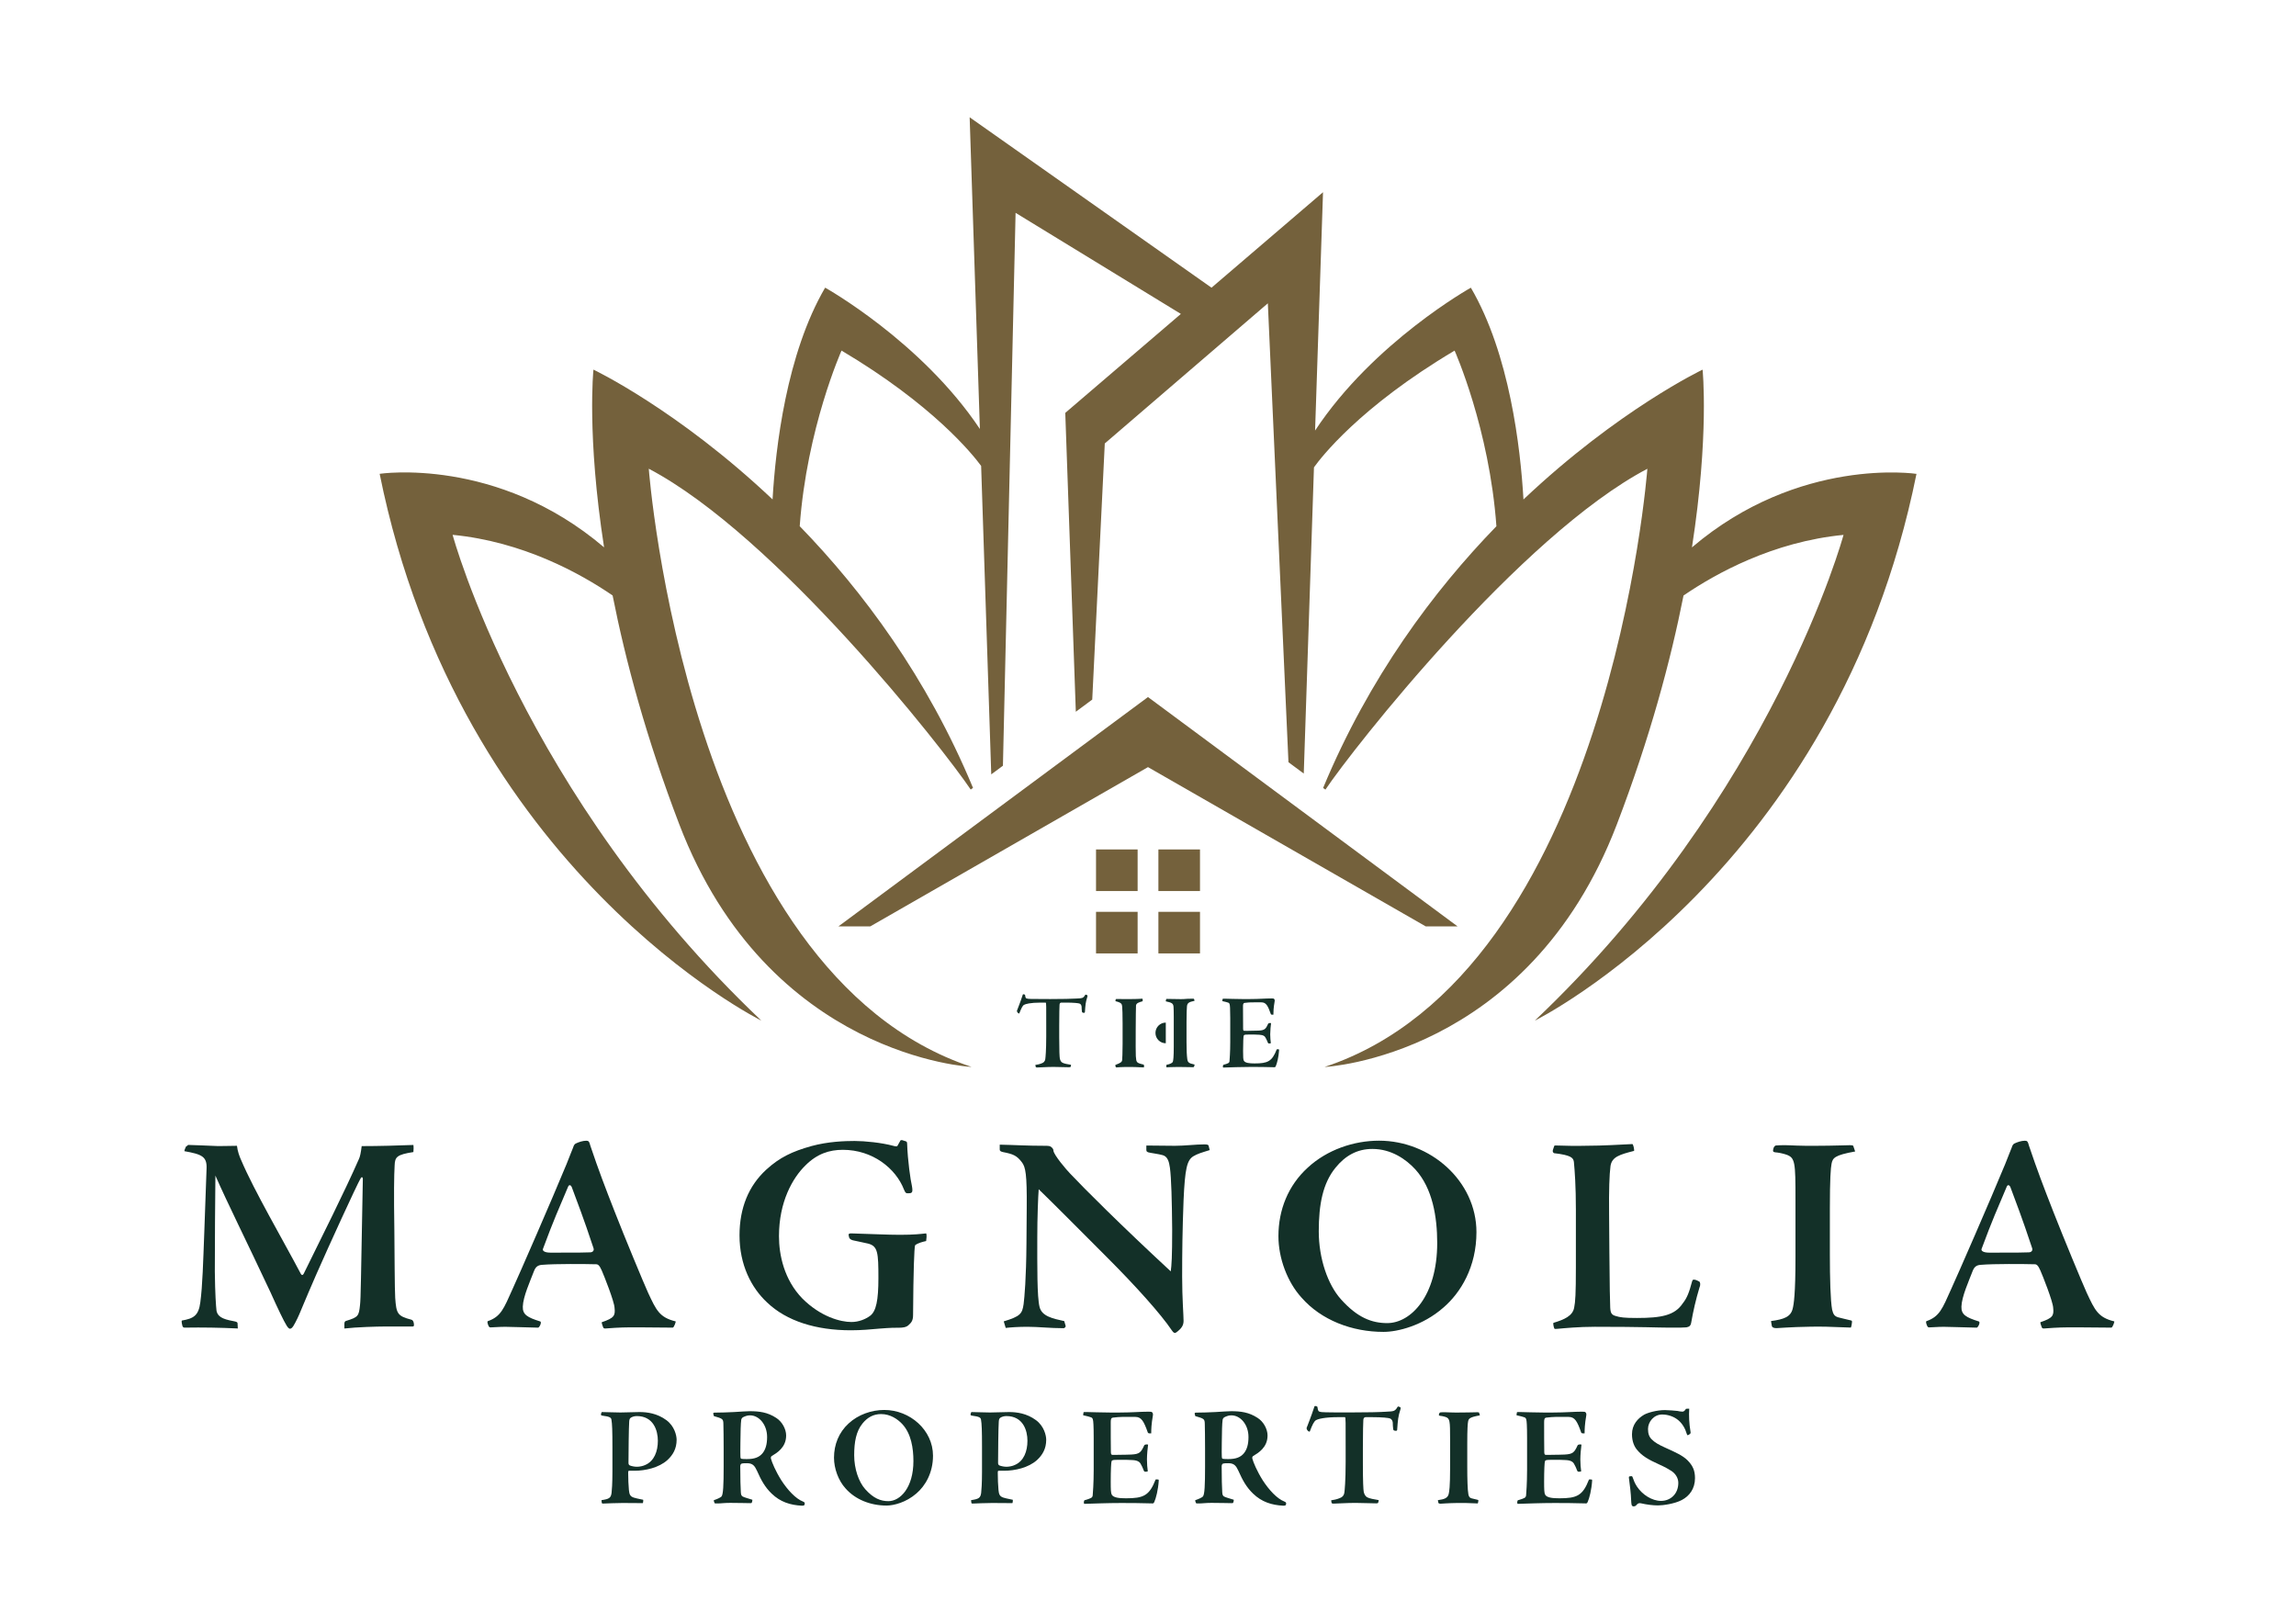 <?xml version="1.0" encoding="UTF-8"?> <svg xmlns="http://www.w3.org/2000/svg" xmlns:xlink="http://www.w3.org/1999/xlink" version="1.1" id="Camada_1" x="0px" y="0px" viewBox="0 0 841.89 595.28" style="enable-background:new 0 0 841.89 595.28;" xml:space="preserve"> <style type="text/css"> .st0{fill:#74613C;} .st1{fill:#133028;} </style> <g> <g> <polygon class="st0" points="420.94,255.55 307.43,339.63 319.11,339.63 420.94,281.24 522.78,339.63 534.46,339.63 "></polygon> <g> <rect x="401.89" y="311.42" class="st0" width="15.25" height="15.25"></rect> <rect x="424.76" y="311.42" class="st0" width="15.25" height="15.25"></rect> <rect x="401.89" y="334.29" class="st0" width="15.25" height="15.25"></rect> <rect x="424.76" y="334.29" class="st0" width="15.25" height="15.25"></rect> </g> <path class="st0" d="M620.4,200.68c6.38-41.05,3.9-65.16,3.9-65.16s-30.84,14.65-65.68,47.59c-1.1-18.96-5.08-53.35-19.29-77.64 c0,0-35.74,19.96-57.12,52.38l2.91-87.38l-40.89,35L355.55,43l3.75,114.27c-21.41-32.08-56.74-51.81-56.74-51.81 c-14.2,24.29-18.18,58.68-19.28,77.64c-34.84-32.94-65.68-47.59-65.68-47.59s-2.48,24.12,3.9,65.16 c-39.32-33.48-82.29-26.96-82.29-26.96c29.39,145.66,139.96,200.46,139.96,200.46c-87.53-82.95-113.21-178.09-113.21-178.09 c25.8,2.5,46.81,14.12,58.67,22.23c4.73,23.91,12.32,52.21,24.44,83.89c32.68,85.43,107.18,88.95,107.18,88.95 c-104.51-34.62-118.36-219.31-118.36-219.31c46.63,24.53,107.91,102.52,118.05,117.63l0.84-0.62 c-16.86-40.57-40.51-72.21-63.54-95.94c2.57-35.83,15.33-64.38,15.33-64.38c33.4,19.83,47.93,37.85,51.19,42.28l3.71,113.09 l4.28-3.17l4.64-202.7l60.61,37.06l-42.39,36.28l3.87,109.57l6.02-4.46l4.6-93.9l59.79-51.38l7.56,168.24l5.61,4.16l3.74-112.26 c2.35-3.31,16.65-22.07,51.57-42.8c0,0,12.76,28.56,15.33,64.39c-23.03,23.73-46.68,55.37-63.54,95.94l0.84,0.62 c10.14-15.11,71.43-93.1,118.05-117.63c0,0-13.86,184.69-118.36,219.31c0,0,74.5-3.52,107.18-88.95 c12.12-31.68,19.71-59.98,24.44-83.89c11.86-8.11,32.87-19.73,58.67-22.23c0,0-25.69,95.14-113.21,178.09 c0,0,110.56-54.8,139.96-200.46C702.7,173.72,659.72,167.2,620.4,200.68z"></path> </g> <g> <path class="st1" d="M87.2,487.04c-6.56-0.31-12.81-0.42-19.48-0.31c-0.42,0-0.62-0.1-0.83-0.62c-0.1-0.31-0.42-1.67-0.21-1.98 c4.27-0.73,6.15-1.77,6.77-6.67c0.83-6.15,1.04-14.9,1.46-25.73l0.83-23.23c0.21-4.48-1.67-5.31-8.12-6.46 c0-0.42,0.31-1.15,0.62-1.77c0.73-0.21,0.31-0.42,0.83-0.52c1.35,0,7.92,0.31,10.94,0.42c2.5,0,5.21-0.1,6.88-0.1 c0.21,1.98,0.94,3.96,1.56,5.31c4.69,11.04,15.1,28.85,21.88,41.67c0.31,0.52,0.73,0.52,1.04-0.1 c6.35-12.92,15.1-30.31,20.21-41.98c0.42-0.83,0.73-2.29,1.04-4.79c6.25,0,13.65-0.21,18.96-0.42c0.1,0.52,0.1,1.98,0,2.6 c-6.04,0.94-6.77,1.77-6.88,4.9c-0.21,3.96-0.31,9.9-0.1,23.75c0.1,9.48,0.1,21.25,0.31,24.79c0.42,5.73,0.73,6.67,5.94,8.02 c0.73,0.21,0.94,1.15,0.94,1.98c0,0.52-0.31,0.52-0.73,0.52c-3.44,0-6.77,0-10.1,0c-2.71,0-10.21,0.21-14.69,0.73v-1.67 c0-0.73,0.21-1.04,0.73-1.15c4.37-1.35,4.58-1.77,5-5.73c0.31-2.71,0.31-8.33,1.04-46.25c0-0.94-0.62-0.73-0.83-0.21 c-1.46,2.5-11.67,24.79-16.25,35.21c-4.69,10.73-6.35,15.1-6.88,16.04c-1.25,2.5-1.88,3.85-2.81,3.85c-0.31,0-0.94-0.62-1.46-1.67 c-0.52-0.73-3.02-5.83-5.62-11.67c-9.38-20-15.83-32.81-20.21-42.81c-0.1,9.79-0.21,22.92-0.21,35.21 c0.1,8.44,0.42,12.6,0.62,14.38c0.42,1.98,1.98,3.02,6.15,3.75c1.04,0.21,1.46,0.31,1.56,0.73L87.2,487.04z"></path> <path class="st1" d="M216.48,420.07c3.02,8.96,5.21,14.69,8.96,24.27c3.54,9.06,10.62,26.15,12.19,29.58 c3.02,6.46,4.17,9.06,10.1,10.52c0.21-0.1-0.52,2.19-1.04,2.29c-10.42-0.1-12.4-0.1-15.83-0.1c-3.33,0-7.81,0.31-8.96,0.42 c-0.31,0-0.62-0.1-0.73-0.42c-0.1-0.31-0.62-1.56-0.52-1.88c4.58-1.56,5-2.4,4.69-5.31c-0.1-2.29-3.85-11.77-4.69-13.65 c-0.83-1.88-1.35-2.29-2.08-2.29c-3.75-0.1-14.9-0.21-19.79,0.21c-1.56,0.1-2.4,0.73-3.02,2.4c-1.35,3.54-3.96,9.27-4.06,12.92 c-0.1,2.92,1.67,3.96,6.35,5.42c0.73,0.21-0.21,2.19-0.73,2.29c-5.62-0.1-9.48-0.31-12.08-0.31c-2.29,0-4.38,0.21-5.31,0.21 c-0.42,0-0.52-0.1-0.73-0.42c-0.21-0.42-0.73-1.67-0.31-1.87c4.79-1.67,5.83-4.58,8.96-11.56c2.4-5.21,14.58-33.12,19.9-46.04 c1.04-2.5,1.88-4.9,2.4-6.04c0.21-0.73,0.52-1.25,0.94-1.46c1.04-0.52,2.6-1.04,3.85-1.04 C215.85,418.19,216.06,418.5,216.48,420.07z M208.25,459.23c3.44,0,5.31,0,8.12-0.1c1.04,0,1.56-0.73,1.25-1.56 c-3.75-11.35-5.94-16.87-8.02-22.5c-0.42-0.73-0.94-0.73-1.25-0.1c-3.65,8.65-5.21,11.98-9.27,22.92 c-0.21,0.63,0.52,1.35,2.81,1.35C202.94,459.23,204.6,459.23,208.25,459.23z"></path> <path class="st1" d="M280.96,428.82c4.9-4.48,9.48-6.67,16.56-8.65c6.15-1.67,12.19-1.87,15.83-1.87c3.75,0,9.9,0.62,14.17,1.77 c0.73,0.21,1.46,0.31,1.56,0l0.94-1.67c0.1-0.31,0.21-0.42,0.73-0.42l1.35,0.42c0.31,0.1,0.52,0.31,0.52,0.83 c0.21,6.35,1.25,13.44,1.77,15.63c0.21,1.15,0.21,1.98,0,2.19c-0.21,0.31-0.42,0.42-1.35,0.42h-0.42c-0.42,0-0.73-0.31-1.15-1.35 c-3.02-7.81-11.56-14.58-22.4-14.58c-5,0-9.48,1.46-13.75,5.73c-4.69,4.58-9.69,13.33-9.69,25.94c0,6.87,1.88,15.94,8.54,22.81 c6.77,6.77,14.06,8.65,18.02,8.65c2.71,0,5.21-1.04,6.88-2.29c2.19-1.67,3.02-5.63,3.02-13.85c0-9.27-0.21-11.67-3.75-12.6 c-1.25-0.31-3.96-0.83-5.31-1.15c-0.62-0.1-1.25-0.42-1.46-0.73c-0.21-0.21-0.31-0.63-0.42-1.35c0-0.31,0.21-0.52,0.94-0.52 c7.6,0.21,13.23,0.52,17.92,0.52c5.1,0,7.6-0.31,9.58-0.52c0.31,0.63,0.1,1.98,0,2.81c-1.04,0.21-3.13,0.73-4.06,1.56 c-0.31,1.15-0.62,9.17-0.73,25.52c0,2.08-0.62,2.81-1.67,3.75c-0.83,0.83-2.4,0.94-3.33,0.94c-1.67,0-3.23,0-7.08,0.31 c-3.54,0.31-6.77,0.63-10.73,0.63c-12.71,0-23.54-3.33-30.73-10.21c-5.83-5.42-10.1-13.85-10.1-24.58 C271.17,442.88,274.5,434.75,280.96,428.82z"></path> <path class="st1" d="M366.59,419.65c5.42,0.1,9.58,0.42,16.98,0.42c0.94,0,1.46,0.1,1.87,0.42c0.52,0.42,0.83,0.83,0.83,1.35 c0.1,1.56,4.9,7.19,6.15,8.44c5.1,5.42,18.54,18.85,36.87,35.83c0.31-2.4,0.52-5.21,0.52-15.42c-0.1-10.63-0.31-18.75-0.83-22.6 c-0.31-2.19-0.83-4.06-2.6-4.58c-1.35-0.42-4.69-0.83-5.31-1.04c-0.52-0.21-0.73-0.31-0.73-0.94v-1.56c3.44,0,6.98,0.1,10.52,0.1 c3.54,0,7.6-0.52,10.73-0.52c0.83,0,1.46,0.1,1.56,0.42l0.42,1.67c-3.02,0.94-4.48,1.35-6.04,2.29 c-2.29,1.46-3.02,4.48-3.54,16.04c-0.42,11.15-0.52,18.75-0.52,28.12c0,8.02,0.52,13.96,0.52,16.15c0,1.67-0.73,2.81-2.71,4.27 c-0.52,0.31-0.94,0.21-1.56-0.73c-4.06-6.04-13.23-16.25-23.85-26.88c-11.56-11.56-18.96-19.06-25-24.9 c-0.21,2.6-0.52,10.42-0.52,17.71c0,10.63-0.1,21.67,0.83,25.42c0.83,3.44,4.79,4.27,9.06,5.21l0.52,1.77 c0.1,0.31-0.42,0.83-0.73,0.83c-5.1,0-9.17-0.52-13.33-0.52c-3.23,0-6.35,0.21-7.92,0.42c-0.31-0.83-0.42-1.56-0.73-2.4 c6.15-1.88,6.77-2.81,7.29-6.35c0.31-2.5,0.94-9.27,1.04-22.08l0.1-13.23c0.1-12.29-0.42-14.9-1.77-16.67 c-1.88-2.5-3.23-3.02-6.98-3.75c-0.83-0.21-1.15-0.42-1.15-0.94V419.65z"></path> <path class="st1" d="M541.38,451.73c0,12.71-5.73,22.19-12.19,27.71c-7.5,6.56-16.67,8.85-21.88,8.85 c-11.56,0-22.81-4.27-30.1-12.6c-5.21-5.73-8.44-14.48-8.44-22.5c0-9.58,3.54-18.54,10.73-25.1c7.08-6.56,16.88-9.9,26.15-9.9 C524.51,418.19,541.38,432.98,541.38,451.73z M489.71,428.09c-4.69,5.73-6.15,13.54-6.15,23.33c0,10,3.33,19.58,8.12,24.9 c6.04,6.77,11.35,8.75,16.98,8.75c8.65,0,18.33-9.9,18.33-29.37c0-9.48-1.67-20-8.02-26.98c-3.44-3.75-8.85-7.5-15.73-7.5 C497.63,421.21,493.26,423.71,489.71,428.09z"></path> <path class="st1" d="M623.15,469.86c0.21,0.31,0.52,0.94,0,2.19c-1.35,4.48-2.29,8.65-3.02,12.81c-0.21,1.25-0.73,1.56-1.77,1.77 c-0.94,0.1-2.19,0.1-6.46,0.1c-4.17,0-9.06-0.31-27.08-0.31c-5.94,0-11.25,0.52-13.54,0.73c-0.73,0.1-1.25,0.1-1.35-0.1 c-0.21-0.52-0.52-1.77-0.31-2.08c3.85-1.15,7.08-2.5,7.6-5.63c0.42-2.08,0.62-4.9,0.62-14.69V443.5c0-8.65-0.42-14.27-0.73-17.5 c-0.21-1.56-1.04-2.5-7.29-3.23c-0.21-0.1-0.63-0.52-0.42-1.15l0.42-1.25c0.1-0.42,0.21-0.42,0.62-0.42 c3.54,0.1,7.29,0.21,11.25,0.1c6.15,0,12.29-0.42,16.88-0.62c0.31,0.1,0.73,1.98,0.62,2.5c-5.31,1.35-8.12,2.19-8.65,5.52 c-0.42,3.23-0.62,8.65-0.52,17.81l0.1,13.65c0.1,13.02,0.21,18.33,0.31,20.42c0.1,2.08,0.52,2.71,1.98,3.13 c1.67,0.52,3.13,0.73,7.81,0.73c8.96,0,13.85-0.94,16.77-5.31c1.67-2.08,2.4-4.17,3.44-8.02c0.21-0.63,0.31-0.73,0.73-0.73 C621.7,469.13,622.63,469.54,623.15,469.86z"></path> <path class="st1" d="M680.24,422.15c-7.6,1.35-8.23,2.4-8.65,4.48c-0.31,1.56-0.62,5.52-0.62,16.35v17.08 c0,8.44,0.21,16.77,0.83,20.1c0.42,1.67,0.83,2.4,2.29,2.81c0.63,0.21,2.71,0.63,4.27,1.04c0.63,0.1,0.73,0.21,0.73,0.62 s-0.21,1.67-0.42,2.08c-7.29-0.31-11.56-0.42-15.21-0.31c-6.98,0.1-11.25,0.52-12.08,0.52c-1.04,0-1.56-0.31-1.67-0.73 c-0.1-0.62-0.31-1.56-0.31-1.87c4.79-0.63,7.19-1.56,7.92-4.48c0.42-1.56,1.04-5.42,1.04-18.85v-21.15 c0-13.85-0.1-15.42-3.44-16.56c-1.25-0.42-2.81-0.73-4.06-0.83c-0.52-0.1-0.73-0.21-0.73-0.63c0-0.21,0.1-0.73,0.31-1.25 c0.31-0.42,0.52-0.62,0.83-0.62c0.83-0.1,1.87-0.1,3.54-0.1c1.98,0,4.69,0.31,11.98,0.21c4.79,0,10.31-0.21,11.46-0.21 c1.15,0,1.25,0.1,1.35,0.42L680.24,422.15z"></path> <path class="st1" d="M743.99,420.07c3.02,8.96,5.21,14.69,8.96,24.27c3.54,9.06,10.62,26.15,12.19,29.58 c3.02,6.46,4.17,9.06,10.1,10.52c0.21-0.1-0.52,2.19-1.04,2.29c-10.42-0.1-12.4-0.1-15.83-0.1c-3.33,0-7.81,0.31-8.96,0.42 c-0.31,0-0.62-0.1-0.73-0.42c-0.1-0.31-0.62-1.56-0.52-1.88c4.58-1.56,5-2.4,4.69-5.31c-0.1-2.29-3.85-11.77-4.69-13.65 c-0.83-1.88-1.35-2.29-2.08-2.29c-3.75-0.1-14.9-0.21-19.79,0.21c-1.56,0.1-2.4,0.73-3.02,2.4c-1.35,3.54-3.96,9.27-4.06,12.92 c-0.1,2.92,1.67,3.96,6.35,5.42c0.73,0.21-0.21,2.19-0.73,2.29c-5.63-0.1-9.48-0.31-12.08-0.31c-2.29,0-4.37,0.21-5.31,0.21 c-0.42,0-0.52-0.1-0.73-0.42c-0.21-0.42-0.73-1.67-0.31-1.87c4.79-1.67,5.83-4.58,8.96-11.56c2.4-5.21,14.58-33.12,19.9-46.04 c1.04-2.5,1.88-4.9,2.4-6.04c0.21-0.73,0.52-1.25,0.94-1.46c1.04-0.52,2.6-1.04,3.85-1.04 C743.36,418.19,743.57,418.5,743.99,420.07z M735.76,459.23c3.44,0,5.31,0,8.12-0.1c1.04,0,1.56-0.73,1.25-1.56 c-3.75-11.35-5.94-16.87-8.02-22.5c-0.42-0.73-0.94-0.73-1.25-0.1c-3.65,8.65-5.21,11.98-9.27,22.92 c-0.21,0.63,0.52,1.35,2.81,1.35C730.45,459.23,732.11,459.23,735.76,459.23z"></path> </g> <g> <path class="st1" d="M220.55,549.98c2.81-0.42,3.44-0.78,3.7-2.66c0.1-0.83,0.31-3.39,0.31-7.76v-9.22c0-5.83-0.1-8.39-0.36-9.84 c-0.1-0.73-0.47-1.15-3.33-1.51c-0.36-0.05-0.52-0.16-0.52-0.42c0-0.21,0.16-0.73,0.31-0.89c1.15,0,4.95,0.16,6.82,0.16 c1.35,0,5.68-0.16,7.03-0.16c2.76,0,6.46,0.47,9.84,2.97c2.97,2.19,3.75,5.62,3.75,7.19c0,3.28-1.35,5.57-3.39,7.45 c-3.12,2.81-8.12,3.91-12.03,3.91c-1.09,0-1.67,0-1.98,0c-0.26,0-0.36,0.05-0.36,0.78c0,2.4,0.1,4.37,0.26,6.25 c0.16,1.51,0.36,2.34,1.77,2.81c0.47,0.16,1.56,0.42,3.13,0.73c0.31,0,0.36,0.05,0.36,0.31c0,0.42-0.05,0.83-0.16,0.99 c-4.48-0.05-6.51-0.05-7.4-0.05c-2.86,0-5.31,0.16-7.14,0.21c-0.42,0-0.47-0.1-0.52-0.36L220.55,549.98z M233.47,519.15 c-0.99,0-1.82,0.36-2.19,0.62c-0.36,0.26-0.52,0.62-0.57,1.41c-0.16,1.93-0.26,12.08-0.26,15.1c0,0.57,0.16,0.78,0.52,0.99 c0.68,0.26,1.67,0.47,2.6,0.47c0.94,0,2.24-0.26,3.07-0.68c3.23-1.41,4.58-4.95,4.58-8.85 C241.23,524.51,239.66,519.15,233.47,519.15z"></path> <path class="st1" d="M261.54,518.31c-0.05-0.31,0.1-0.42,0.57-0.42c2.24-0.05,4.79-0.05,7.03-0.21c3.02-0.21,4.27-0.26,5.78-0.31 c3.44,0,6.51,0.36,9.69,2.45c2.14,1.35,3.65,4.06,3.65,6.46c0,4.43-3.44,6.41-5.31,7.55c-0.26,0.16-0.36,0.57-0.26,0.94 c0.36,1.35,1.67,4.53,3.8,7.92c2.29,3.54,5.26,6.77,7.97,7.81c0.68,0.26,0.68,0.57,0.57,1.04c-0.05,0.42-0.42,0.47-1.04,0.47 c-4.17-0.21-7.86-1.35-11.04-4.43c-2.4-2.29-3.85-4.9-5.36-8.33c-0.83-1.77-1.51-2.81-3.65-2.81c-0.94,0-1.46,0-2.03,0.16 c-0.26,0.05-0.47,0.52-0.47,0.94c0,4.64,0.1,7.55,0.21,9.53c0.05,0.99,0.26,1.25,0.57,1.51c0.47,0.36,2.4,0.83,3.65,1.25 c0.05,0.21-0.1,0.94-0.26,1.15c-0.05,0.1-0.31,0.1-0.57,0.1c-0.62,0-4.48-0.1-7.34-0.1c-2.24,0-3.28,0.21-4.64,0.21 c-0.78,0-0.99,0-1.04-0.16c-0.16-0.26-0.31-0.78-0.26-1.04c1.09-0.36,2.34-0.89,2.81-1.35c0.62-0.78,0.78-4.17,0.78-10.94v-6.67 c0-3.49-0.05-7.4-0.1-9.06c-0.05-1.77-0.26-1.88-3.49-2.81L261.54,518.31z M275.03,518.89c-0.94,0-1.51,0.21-2.34,0.57 c-0.47,0.21-0.78,0.52-0.89,1.04c-0.21,1.61-0.26,4.06-0.31,8.59c-0.05,5.47-0.05,5.62,0.36,5.73c0.42,0.1,1.2,0.1,2.08,0.1 c2.66,0,4.43-0.63,5.68-2.14c1.09-1.35,1.67-3.23,1.67-5.94C281.28,522.27,278.31,518.89,275.03,518.89z"></path> <path class="st1" d="M342.11,533.68c0,6.35-2.86,11.09-6.09,13.85c-3.75,3.28-8.33,4.43-10.94,4.43c-5.78,0-11.41-2.14-15.05-6.3 c-2.6-2.86-4.22-7.24-4.22-11.25c0-4.79,1.77-9.27,5.36-12.55c3.54-3.28,8.44-4.95,13.07-4.95 C333.68,516.91,342.11,524.3,342.11,533.68z M316.28,521.85c-2.34,2.86-3.07,6.77-3.07,11.67c0,5,1.67,9.79,4.06,12.45 c3.02,3.39,5.68,4.38,8.49,4.38c4.32,0,9.17-4.95,9.17-14.69c0-4.74-0.83-10-4.01-13.49c-1.72-1.87-4.43-3.75-7.86-3.75 C320.24,518.42,318.05,519.67,316.28,521.85z"></path> <path class="st1" d="M356.07,549.98c2.81-0.42,3.44-0.78,3.7-2.66c0.1-0.83,0.31-3.39,0.31-7.76v-9.22c0-5.83-0.1-8.39-0.36-9.84 c-0.1-0.73-0.47-1.15-3.33-1.51c-0.36-0.05-0.52-0.16-0.52-0.42c0-0.21,0.16-0.73,0.31-0.89c1.15,0,4.95,0.16,6.82,0.16 c1.35,0,5.68-0.16,7.03-0.16c2.76,0,6.46,0.47,9.84,2.97c2.97,2.19,3.75,5.62,3.75,7.19c0,3.28-1.35,5.57-3.39,7.45 c-3.12,2.81-8.12,3.91-12.03,3.91c-1.09,0-1.67,0-1.98,0c-0.26,0-0.36,0.05-0.36,0.78c0,2.4,0.1,4.37,0.26,6.25 c0.16,1.51,0.36,2.34,1.77,2.81c0.47,0.16,1.56,0.42,3.13,0.73c0.31,0,0.36,0.05,0.36,0.31c0,0.42-0.05,0.83-0.16,0.99 c-4.48-0.05-6.51-0.05-7.4-0.05c-2.86,0-5.31,0.16-7.14,0.21c-0.42,0-0.47-0.1-0.52-0.36L356.07,549.98z M368.99,519.15 c-0.99,0-1.82,0.36-2.19,0.62s-0.52,0.62-0.57,1.41c-0.16,1.93-0.26,12.08-0.26,15.1c0,0.57,0.16,0.78,0.52,0.99 c0.68,0.26,1.67,0.47,2.6,0.47c0.94,0,2.24-0.26,3.07-0.68c3.23-1.41,4.58-4.95,4.58-8.85 C376.75,524.51,375.19,519.15,368.99,519.15z"></path> <path class="st1" d="M409.83,533.36c1.98,0,3.59-0.05,5-0.1c3.02-0.16,3.54-0.78,4.74-3.39c0.1-0.26,0.83-0.42,1.41-0.26 c-0.16,1.2-0.42,3.7-0.42,5.47c0.05,1.98,0.1,2.81,0.31,4.32c-0.1,0.1-0.42,0.16-0.83,0.16c-0.26,0.05-0.47-0.1-0.62-0.36 c-0.16-0.42-0.62-1.61-0.99-2.19c-0.42-0.99-1.2-1.61-3.13-1.72c-1.35-0.1-2.71-0.1-5-0.1c-1.35,0-1.87,0.05-2.14,0.1 c-0.21,0.05-0.47,0.16-0.57,0.42c-0.16,0.36-0.31,3.28-0.31,7.5c0,2.92,0.05,4.11,0.36,4.74c0.62,1.15,2.76,1.35,5.26,1.35 c6.35,0,8.54-0.94,10.83-6.87c0.16-0.1,0.78-0.05,0.99,0c0.16,0.05,0.16,0.05,0.16,0.47c-0.21,3.23-0.99,6.41-1.67,7.86 c-0.16,0.31-0.31,0.42-0.57,0.42c-0.36,0-0.78,0-2.4-0.05c-1.51-0.05-4.95-0.1-9.06-0.1c-5.21,0-9.9,0.21-13.59,0.31 c-0.21-0.1-0.21-0.68-0.1-0.99c0.05-0.26,0.1-0.31,0.26-0.36c2.34-0.68,2.86-0.89,2.92-1.82c0.05-0.63,0.36-4.27,0.36-9.32v-11.67 c0-4.69-0.16-6.25-0.26-6.56c-0.1-0.42-0.16-0.78-0.68-0.99c-0.57-0.21-1.35-0.42-2.81-0.73c-0.1-0.05-0.16-0.05-0.1-0.31 l0.1-0.63c0-0.16,0-0.26,0.31-0.26h1.46c1.61,0,3.96,0.16,7.81,0.16h3.8c4.43,0,7.4-0.31,10.52-0.31c0.89,0,1.15,0.05,1.3,0.26 c0.16,0.21,0.36,0.42,0.26,1.09c-0.57,3.23-0.62,5.26-0.62,6.61c-1.09,0.05-1.2-0.1-1.3-0.47c-1.41-3.96-2.29-5.57-4.53-5.57 h-3.13c-2.6-0.05-4.37,0.16-5.1,0.26c-0.73,0.1-0.78,0.78-0.78,1.82c0,3.96,0,7.29,0.05,10.73c0,0.78,0.16,1.09,0.52,1.09H409.83z "></path> <path class="st1" d="M438.06,518.31c-0.05-0.31,0.1-0.42,0.57-0.42c2.24-0.05,4.79-0.05,7.03-0.21c3.02-0.21,4.27-0.26,5.78-0.31 c3.44,0,6.51,0.36,9.69,2.45c2.14,1.35,3.65,4.06,3.65,6.46c0,4.43-3.44,6.41-5.31,7.55c-0.26,0.16-0.36,0.57-0.26,0.94 c0.36,1.35,1.67,4.53,3.8,7.92c2.29,3.54,5.26,6.77,7.97,7.81c0.68,0.26,0.68,0.57,0.57,1.04c-0.05,0.42-0.42,0.47-1.04,0.47 c-4.17-0.21-7.86-1.35-11.04-4.43c-2.4-2.29-3.85-4.9-5.36-8.33c-0.83-1.77-1.51-2.81-3.65-2.81c-0.94,0-1.46,0-2.03,0.16 c-0.26,0.05-0.47,0.52-0.47,0.94c0,4.64,0.1,7.55,0.21,9.53c0.05,0.99,0.26,1.25,0.57,1.51c0.47,0.36,2.4,0.83,3.65,1.25 c0.05,0.21-0.1,0.94-0.26,1.15c-0.05,0.1-0.31,0.1-0.57,0.1c-0.62,0-4.48-0.1-7.34-0.1c-2.24,0-3.28,0.21-4.64,0.21 c-0.78,0-0.99,0-1.04-0.16c-0.16-0.26-0.31-0.78-0.26-1.04c1.09-0.36,2.34-0.89,2.81-1.35c0.63-0.78,0.78-4.17,0.78-10.94v-6.67 c0-3.49-0.05-7.4-0.1-9.06c-0.05-1.77-0.26-1.88-3.49-2.81L438.06,518.31z M451.54,518.89c-0.94,0-1.51,0.21-2.34,0.57 c-0.47,0.21-0.78,0.52-0.89,1.04c-0.21,1.61-0.26,4.06-0.31,8.59c-0.05,5.47-0.05,5.62,0.36,5.73c0.42,0.1,1.2,0.1,2.08,0.1 c2.66,0,4.43-0.63,5.68-2.14c1.09-1.35,1.67-3.23,1.67-5.94C457.8,522.27,454.83,518.89,451.54,518.89z"></path> <path class="st1" d="M488.11,550.03c0.73-0.1,1.98-0.31,2.97-0.73c0.94-0.31,1.72-0.89,1.87-2.14c0.1-0.57,0.47-4.17,0.47-11.15 v-5.31c0-9.38,0.05-11.04-0.26-11.15h-2.4c-5.16,0-7.45,0.68-8.18,1.09c-0.73,0.36-1.41,1.77-2.29,4.11c0,0.21-0.26,0.1-0.47,0 c-0.47-0.31-0.68-0.68-0.73-1.2c0.47-1.3,1.56-3.85,2.92-8.02c0.21-0.1,0.42-0.1,0.78,0.05c0.31,0.16,0.31,0.16,0.31,0.42 c0.16,1.04,0.31,1.41,0.68,1.51c0.42,0.16,1.15,0.26,2.4,0.26c1.46,0.05,4.48,0.05,9.22,0.05c5.94,0,10.47-0.1,12.76-0.26 c1.77-0.05,2.4-0.16,2.86-0.31c0.52-0.16,1.04-0.73,1.3-1.25c0.16-0.26,0.26-0.36,0.36-0.36c0.26,0,0.47,0.16,0.78,0.31 c0.16,0.1,0.16,0.31,0.05,0.73c-0.89,2.76-0.94,3.96-1.2,7.45c0,0.26-0.1,0.42-0.42,0.42c-0.26,0-0.47,0-0.68-0.1 c-0.21-0.05-0.31-0.26-0.36-0.47c-0.1-0.57-0.16-2.03-0.16-2.45c-0.1-0.73-0.37-1.15-0.89-1.46c-0.52-0.26-2.97-0.52-6.88-0.52 h-2.19c-0.52,0-0.83,0.47-0.83,1.09c-0.05,0.99-0.16,3.91-0.16,10.26v5.57c0,6.98,0.16,9.53,0.31,10.47 c0.21,0.83,0.52,1.56,1.25,1.98c0.83,0.47,2.66,0.78,3.96,0.99c0.26,0,0.31,0.1,0.26,0.31l-0.16,0.62 c-0.05,0.21-0.16,0.31-0.83,0.31c-1.93,0-5.31-0.16-7.55-0.16c-3.28,0-6.72,0.26-7.92,0.26c-0.62,0-0.78-0.1-0.83-0.42 L488.11,550.03z"></path> <path class="st1" d="M542.64,518.89c-3.8,0.68-4.11,1.2-4.32,2.24c-0.16,0.78-0.31,2.76-0.31,8.18v8.54 c0,4.22,0.1,8.38,0.42,10.05c0.21,0.83,0.42,1.2,1.15,1.41c0.31,0.1,1.35,0.31,2.14,0.52c0.31,0.05,0.36,0.1,0.36,0.31 c0,0.21-0.1,0.83-0.21,1.04c-3.65-0.16-5.78-0.21-7.6-0.16c-3.49,0.05-5.62,0.26-6.04,0.26c-0.52,0-0.78-0.16-0.83-0.36 c-0.05-0.31-0.16-0.78-0.16-0.94c2.4-0.31,3.59-0.78,3.96-2.24c0.21-0.78,0.52-2.71,0.52-9.43v-10.57c0-6.93-0.05-7.71-1.72-8.28 c-0.62-0.21-1.41-0.36-2.03-0.42c-0.26-0.05-0.36-0.1-0.36-0.31c0-0.1,0.05-0.36,0.16-0.62c0.16-0.21,0.26-0.31,0.42-0.31 c0.42-0.05,0.94-0.05,1.77-0.05c0.99,0,2.34,0.16,5.99,0.1c2.4,0,5.16-0.1,5.73-0.1c0.57,0,0.62,0.05,0.68,0.21L542.64,518.89z"></path> <path class="st1" d="M568.74,533.36c1.98,0,3.59-0.05,5-0.1c3.02-0.16,3.54-0.78,4.74-3.39c0.1-0.26,0.83-0.42,1.41-0.26 c-0.16,1.2-0.42,3.7-0.42,5.47c0.05,1.98,0.1,2.81,0.31,4.32c-0.1,0.1-0.42,0.16-0.83,0.16c-0.26,0.05-0.47-0.1-0.62-0.36 c-0.16-0.42-0.62-1.61-0.99-2.19c-0.42-0.99-1.2-1.61-3.13-1.72c-1.35-0.1-2.71-0.1-5-0.1c-1.35,0-1.87,0.05-2.14,0.1 c-0.21,0.05-0.47,0.16-0.57,0.42c-0.16,0.36-0.31,3.28-0.31,7.5c0,2.92,0.05,4.11,0.36,4.74c0.62,1.15,2.76,1.35,5.26,1.35 c6.35,0,8.54-0.94,10.83-6.87c0.16-0.1,0.78-0.05,0.99,0c0.16,0.05,0.16,0.05,0.16,0.47c-0.21,3.23-0.99,6.41-1.67,7.86 c-0.16,0.31-0.31,0.42-0.57,0.42c-0.36,0-0.78,0-2.4-0.05c-1.51-0.05-4.95-0.1-9.06-0.1c-5.21,0-9.9,0.21-13.59,0.31 c-0.21-0.1-0.21-0.68-0.1-0.99c0.05-0.26,0.1-0.31,0.26-0.36c2.34-0.68,2.86-0.89,2.92-1.82c0.05-0.63,0.36-4.27,0.36-9.32v-11.67 c0-4.69-0.16-6.25-0.26-6.56c-0.1-0.42-0.16-0.78-0.68-0.99c-0.57-0.21-1.35-0.42-2.81-0.73c-0.1-0.05-0.16-0.05-0.1-0.31 l0.1-0.63c0-0.16,0-0.26,0.31-0.26h1.46c1.61,0,3.96,0.16,7.81,0.16h3.8c4.43,0,7.4-0.31,10.52-0.31c0.89,0,1.15,0.05,1.3,0.26 c0.16,0.21,0.36,0.42,0.26,1.09c-0.57,3.23-0.62,5.26-0.62,6.61c-1.09,0.05-1.2-0.1-1.3-0.47c-1.41-3.96-2.29-5.57-4.53-5.57 h-3.13c-2.6-0.05-4.37,0.16-5.1,0.26c-0.73,0.1-0.78,0.78-0.78,1.82c0,3.96,0,7.29,0.05,10.73c0,0.78,0.16,1.09,0.52,1.09H568.74z "></path> <path class="st1" d="M598.42,552.01c-0.1-0.1-0.26-0.57-0.31-1.93c-0.1-2.66-0.42-5.16-0.83-8.33c-0.05-0.26,0-0.36,0.16-0.47 c0.21-0.05,0.52-0.1,0.73-0.1c0.21,0,0.42,0.1,0.52,0.52c0.26,0.78,0.73,2.08,1.61,3.39c1.93,2.86,5.42,5.16,8.75,5.16 c3.49,0,6.35-2.55,6.35-6.61c0-1.67-0.94-3.33-2.55-4.38c-0.89-0.57-2.08-1.3-4.64-2.45c-3.7-1.67-6.09-3.02-7.92-5.26 c-0.99-1.15-1.88-3.02-1.88-5.73c0-3.54,2.14-5.83,4.48-7.19c1.35-0.73,4.58-1.67,7.6-1.67c1.3,0,3.65,0.21,4.58,0.31 c0.68,0.16,1.41,0.26,1.88,0.26c0.47,0,0.94-0.47,1.25-1.04c0.36-0.05,0.99-0.05,1.2-0.05c-0.16,2.71-0.05,5.31,0.47,8.44 c0.1,0.47,0,0.62-0.16,0.78c-0.31,0.26-0.52,0.42-0.83,0.52c-0.05,0.05-0.21-0.05-0.31-0.31c-0.68-2.29-1.67-3.91-3.18-5.21 c-1.56-1.3-3.7-2.08-5.94-2.08c-2.97,0-5.16,2.66-5.16,5.31c0,1.72,0.42,2.86,1.35,3.8c1.15,1.15,2.55,1.98,5.26,3.18 c3.49,1.56,6.09,2.76,7.81,4.43c1.98,1.98,2.81,3.8,2.81,6.61c0,3.85-2.03,6.56-4.84,8.02c-2.66,1.41-6.98,1.98-8.7,1.98 c-1.93,0-4.27-0.31-6.3-0.78c-0.36-0.1-0.68-0.05-0.94,0.05c-0.31,0.16-0.57,0.42-0.83,0.73c-0.26,0.26-0.52,0.31-0.83,0.36 C598.79,552.27,598.63,552.22,598.42,552.01z"></path> </g> <g> <path class="st1" d="M379.64,390.42c0.55-0.08,1.48-0.23,2.23-0.55c0.7-0.23,1.29-0.66,1.41-1.6c0.08-0.43,0.35-3.12,0.35-8.36 v-3.98c0-7.03,0.04-8.28-0.2-8.36h-1.8c-3.87,0-5.59,0.51-6.13,0.82c-0.55,0.27-1.05,1.33-1.72,3.09c0,0.16-0.19,0.08-0.35,0 c-0.35-0.23-0.51-0.51-0.55-0.9c0.35-0.98,1.17-2.89,2.19-6.02c0.16-0.08,0.31-0.08,0.59,0.04c0.23,0.12,0.23,0.12,0.23,0.31 c0.12,0.78,0.23,1.05,0.51,1.13c0.31,0.12,0.86,0.19,1.8,0.19c1.09,0.04,3.36,0.04,6.91,0.04c4.45,0,7.85-0.08,9.57-0.19 c1.33-0.04,1.8-0.12,2.15-0.23c0.39-0.12,0.78-0.55,0.98-0.94c0.12-0.2,0.19-0.27,0.27-0.27c0.19,0,0.35,0.12,0.59,0.23 c0.12,0.08,0.12,0.23,0.04,0.55c-0.66,2.07-0.7,2.97-0.9,5.59c0,0.2-0.08,0.31-0.31,0.31c-0.19,0-0.35,0-0.51-0.08 c-0.16-0.04-0.23-0.19-0.27-0.35c-0.08-0.43-0.12-1.52-0.12-1.84c-0.08-0.55-0.27-0.86-0.66-1.09c-0.39-0.2-2.23-0.39-5.16-0.39 h-1.64c-0.39,0-0.63,0.35-0.63,0.82c-0.04,0.74-0.12,2.93-0.12,7.7v4.18c0,5.23,0.12,7.15,0.23,7.85 c0.16,0.62,0.39,1.17,0.94,1.48c0.62,0.35,1.99,0.59,2.97,0.74c0.19,0,0.23,0.08,0.19,0.23l-0.12,0.47 c-0.04,0.16-0.12,0.23-0.63,0.23c-1.44,0-3.98-0.12-5.66-0.12c-2.46,0-5.04,0.2-5.94,0.2c-0.47,0-0.59-0.08-0.62-0.31 L379.64,390.42z"></path> <path class="st1" d="M457.72,377.92c1.48,0,2.7-0.04,3.75-0.08c2.27-0.12,2.66-0.59,3.55-2.54c0.08-0.2,0.62-0.31,1.05-0.2 c-0.12,0.9-0.31,2.77-0.31,4.1c0.04,1.48,0.08,2.11,0.23,3.24c-0.08,0.08-0.31,0.12-0.62,0.12c-0.2,0.04-0.35-0.08-0.47-0.27 c-0.12-0.31-0.47-1.21-0.74-1.64c-0.31-0.74-0.9-1.21-2.34-1.29c-1.02-0.08-2.03-0.08-3.75-0.08c-1.02,0-1.41,0.04-1.6,0.08 c-0.16,0.04-0.35,0.12-0.43,0.31c-0.12,0.27-0.23,2.46-0.23,5.63c0,2.19,0.04,3.09,0.27,3.55c0.47,0.86,2.07,1.02,3.95,1.02 c4.77,0,6.41-0.7,8.12-5.16c0.12-0.08,0.59-0.04,0.74,0c0.12,0.04,0.12,0.04,0.12,0.35c-0.16,2.42-0.74,4.8-1.25,5.9 c-0.12,0.23-0.23,0.31-0.43,0.31c-0.27,0-0.59,0-1.8-0.04c-1.13-0.04-3.71-0.08-6.8-0.08c-3.91,0-7.42,0.16-10.2,0.23 c-0.16-0.08-0.16-0.51-0.08-0.74c0.04-0.2,0.08-0.23,0.19-0.27c1.76-0.51,2.15-0.66,2.19-1.37c0.04-0.47,0.27-3.2,0.27-6.99v-8.75 c0-3.52-0.12-4.69-0.19-4.92c-0.08-0.31-0.12-0.59-0.51-0.74c-0.43-0.16-1.02-0.31-2.11-0.55c-0.08-0.04-0.12-0.04-0.08-0.23 l0.08-0.47c0-0.12,0-0.2,0.23-0.2h1.09c1.21,0,2.97,0.12,5.86,0.12h2.85c3.32,0,5.55-0.23,7.89-0.23c0.66,0,0.86,0.04,0.98,0.19 c0.12,0.16,0.27,0.31,0.2,0.82c-0.43,2.42-0.47,3.94-0.47,4.96c-0.82,0.04-0.9-0.08-0.98-0.35c-1.05-2.97-1.72-4.18-3.4-4.18 h-2.34c-1.95-0.04-3.28,0.12-3.83,0.2c-0.55,0.08-0.59,0.59-0.59,1.37c0,2.97,0,5.47,0.04,8.05c0,0.59,0.12,0.82,0.39,0.82H457.72 z"></path> <g> <path class="st1" d="M416.55,368.59c0.16-0.86,0.98-1.09,2.42-1.52c0.08-0.2,0.04-0.86-0.08-0.94c-0.82,0.04-1.72,0.12-2.58,0.12 c-0.94,0.04-1.87,0.04-2.81,0.04c-1.45,0-2.81-0.04-4.06-0.04c-0.23,0-0.27,0.04-0.31,0.12c-0.12,0.23-0.16,0.47-0.08,0.7 c2.19,0.51,2.34,1.02,2.42,1.95c0.08,1.09,0.16,2.5,0.16,6.21v7.42c0,3.52-0.12,5.23-0.16,5.94c-0.08,0.74-0.43,1.05-2.5,1.84 c-0.04,0.2,0.04,0.55,0.16,0.78c0.08,0.08,0.16,0.12,0.27,0.12c0.74-0.04,1.68-0.16,3.32-0.16c1.72-0.04,4.84,0.04,6.72,0.16 c0.08-0.16,0.04-0.59,0.04-0.82c-0.04-0.12-0.12-0.19-0.23-0.23c-1.48-0.35-2.11-0.59-2.34-0.98c-0.27-0.39-0.31-0.66-0.43-2.11 C416.36,385.66,416.47,369.29,416.55,368.59z"></path> <path class="st1" d="M438,390.27c-2.19-0.43-2.5-0.86-2.66-2.07c-0.16-1.25-0.27-2.97-0.27-6.09v-7.42 c0-3.36,0.12-5.12,0.16-5.74c0.12-1.21,0.66-1.6,2.77-2.03c0-0.23-0.08-0.39-0.2-0.7c-0.08-0.08-0.23-0.12-0.62-0.08 c-0.16,0-0.9,0-1.8,0.04c-0.86,0.08-1.76,0.12-2.34,0.12c-1.76,0-3.52-0.08-5.31-0.08c-0.16,0.04-0.31,0.78-0.23,0.9 c2.15,0.47,2.73,0.7,2.81,2.07c0.04,0.7,0.08,1.76,0.08,3.59v11.05c0,3.48-0.16,4.96-0.35,5.47c-0.2,0.39-0.9,0.82-2.34,1.09 l-0.04,0.78c0,0.12,0.08,0.12,0.27,0.12c0.55,0,1.21-0.12,4.14-0.12c1.84,0,3.71,0.08,5.55,0.08 C437.84,391.2,438.07,390.5,438,390.27z"></path> </g> <path class="st1" d="M427.47,374.9c-2.1,0-3.79,1.7-3.79,3.79c0,2.1,1.7,3.79,3.79,3.79V374.9z"></path> </g> </g> </svg> 